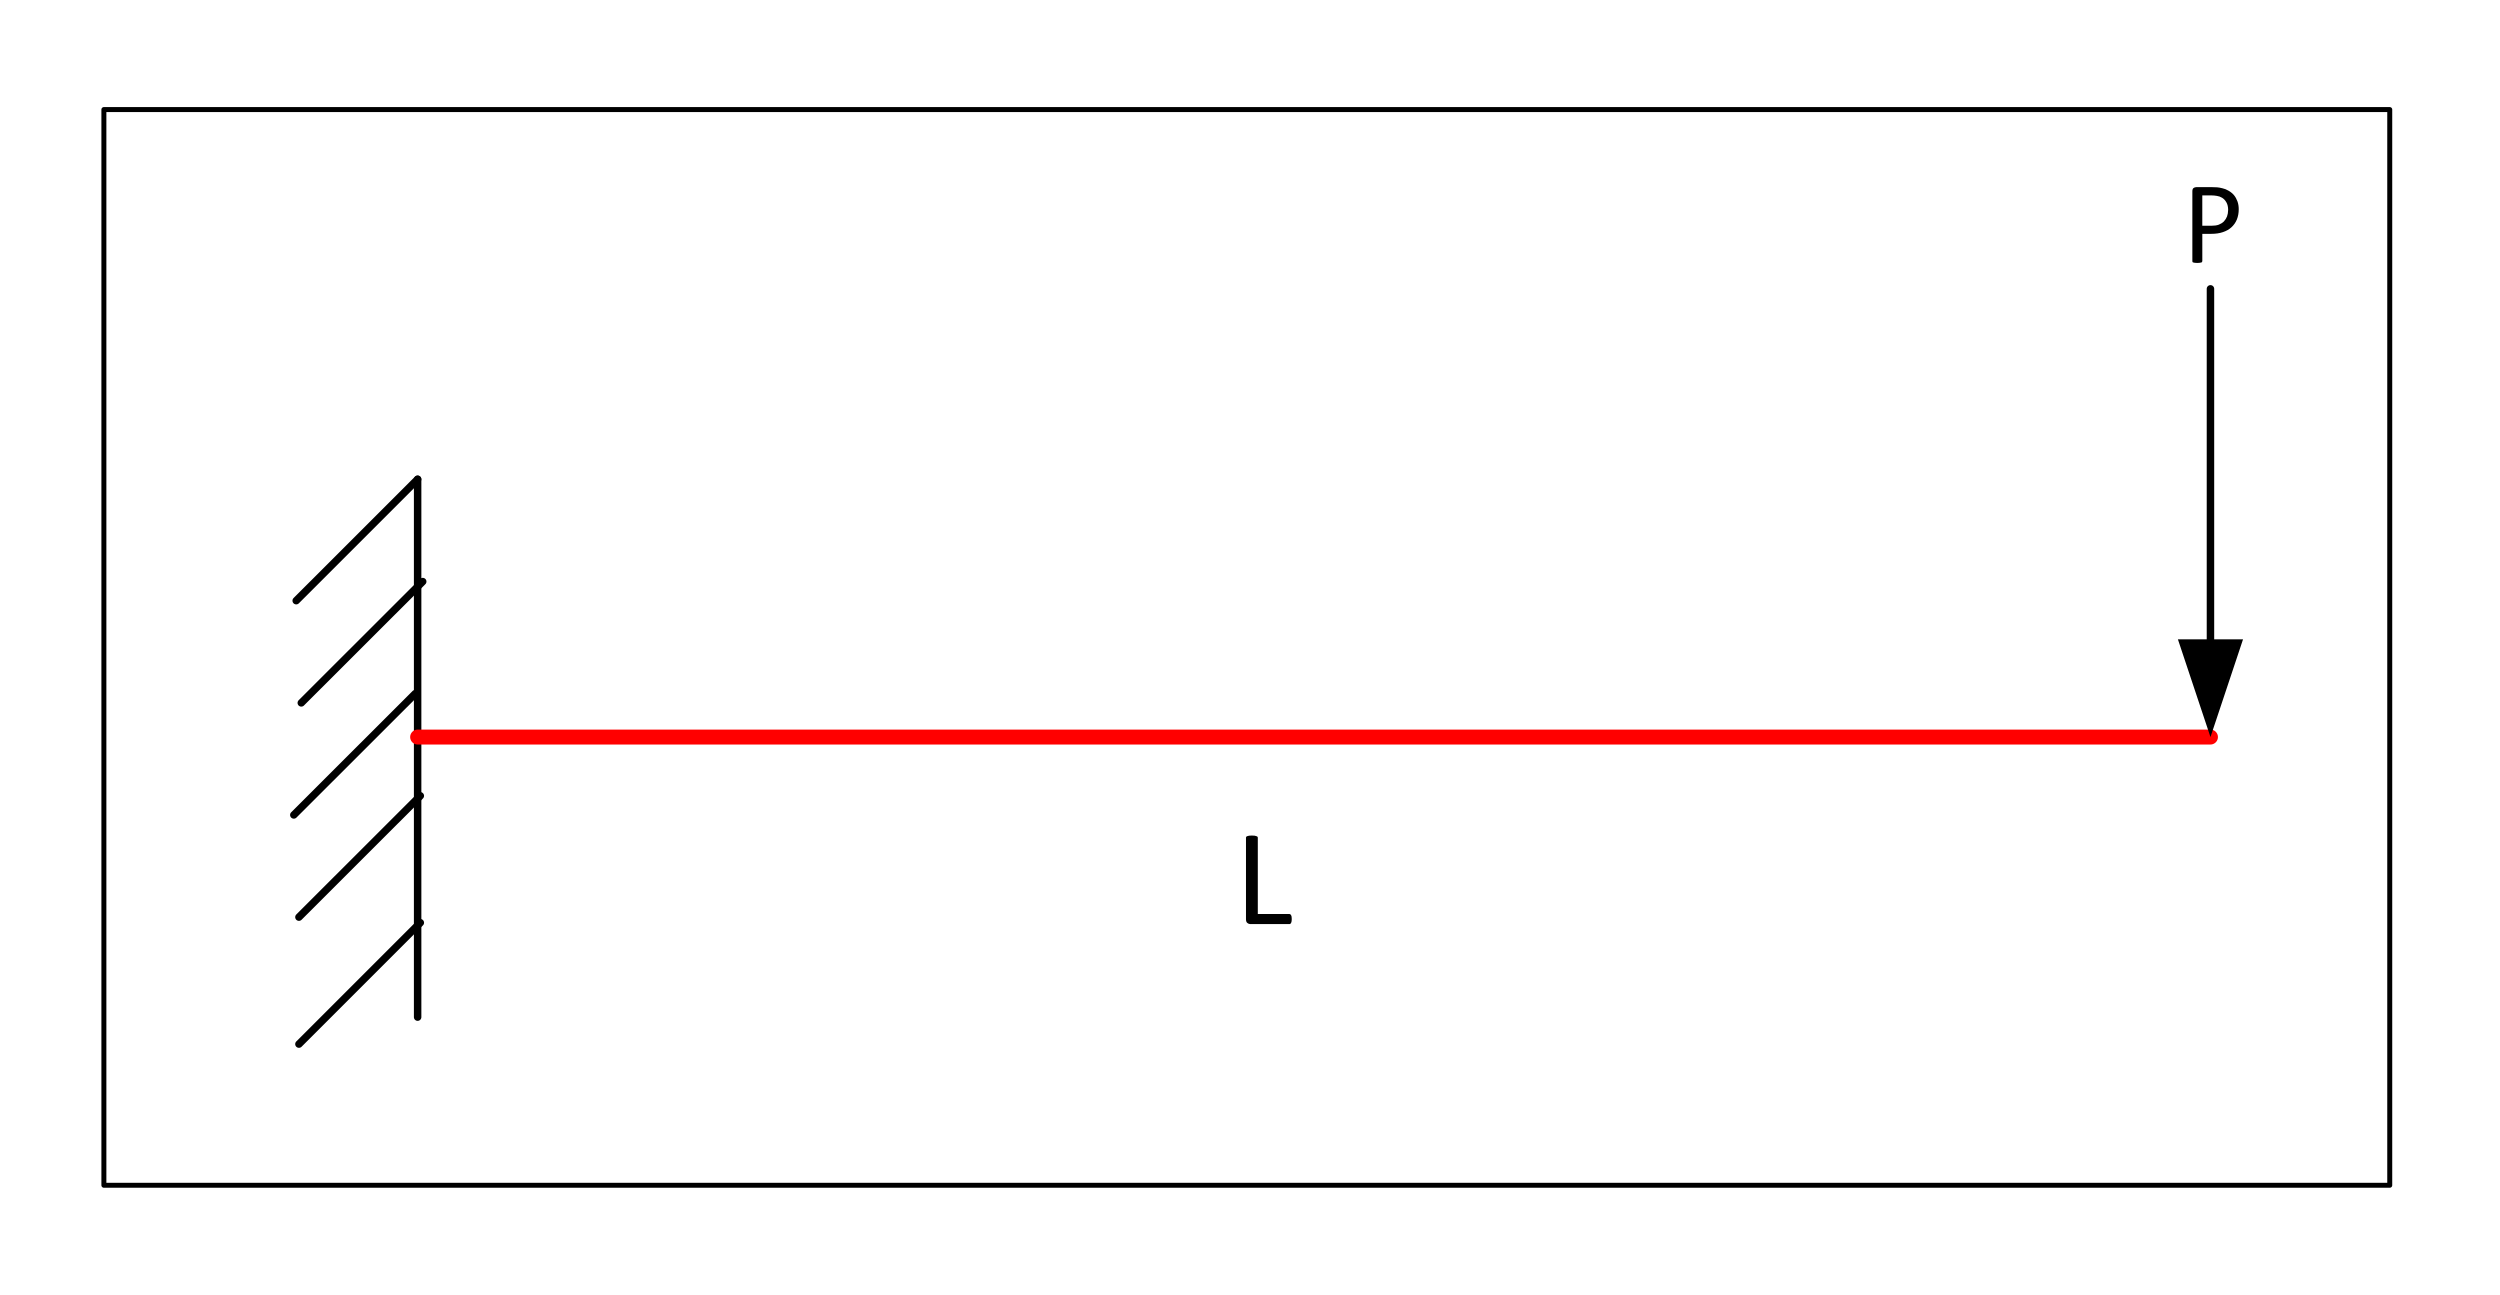 <?xml version="1.0" encoding="UTF-8"?>
<svg width="251" height="130" viewBox="0 0 251 130" xmlns="http://www.w3.org/2000/svg" xmlns:xlink="http://www.w3.org/1999/xlink">
 <defs>
  <g id="glyph-0-0">
   <path d="m5.766-0.516c0 0.094-0.008 0.172-0.016 0.234-0.012 0.062-0.027 0.117-0.047 0.156-0.023 0.043-0.047 0.074-0.078 0.094-0.031 0.023-0.062 0.031-0.094 0.031h-3.922c-0.105 0-0.203-0.035-0.297-0.109-0.094-0.07-0.141-0.195-0.141-0.375v-8.188c0-0.031 0.008-0.062 0.031-0.094 0.02-0.031 0.051-0.051 0.094-0.062 0.051-0.02 0.113-0.035 0.188-0.047 0.07-0.008 0.164-0.016 0.281-0.016 0.113 0 0.207 0.008 0.281 0.016 0.07 0.012 0.129 0.027 0.172 0.047 0.051 0.012 0.086 0.031 0.109 0.062 0.02 0.031 0.031 0.062 0.031 0.094v7.656h3.172c0.031 0 0.062 0.012 0.094 0.031 0.031 0.023 0.055 0.055 0.078 0.094 0.02 0.031 0.035 0.078 0.047 0.141 0.008 0.062 0.016 0.141 0.016 0.234z"/>
  </g>
  <g id="glyph-1-0">
   <path d="m5.672-5.359c0 0.375-0.062 0.719-0.188 1.031-0.125 0.305-0.309 0.562-0.547 0.781-0.23 0.211-0.516 0.371-0.859 0.484-0.336 0.117-0.734 0.172-1.203 0.172h-0.859v2.734c0 0.031-0.012 0.062-0.031 0.094-0.012 0.023-0.039 0.039-0.078 0.047-0.031 0.012-0.086 0.02-0.156 0.031-0.062 0.008-0.141 0.016-0.234 0.016-0.105 0-0.188-0.008-0.25-0.016-0.062-0.012-0.117-0.02-0.156-0.031-0.031-0.008-0.059-0.023-0.078-0.047-0.012-0.031-0.016-0.062-0.016-0.094v-7c0-0.156 0.035-0.266 0.109-0.328 0.082-0.062 0.176-0.094 0.281-0.094h1.625c0.164 0 0.32 0.008 0.469 0.016 0.156 0.012 0.332 0.043 0.531 0.094 0.207 0.043 0.414 0.125 0.625 0.25 0.219 0.125 0.398 0.277 0.547 0.453 0.145 0.18 0.258 0.387 0.344 0.625 0.082 0.23 0.125 0.492 0.125 0.781zm-1.062 0.078c0-0.312-0.059-0.566-0.172-0.766-0.117-0.207-0.262-0.363-0.438-0.469-0.168-0.102-0.344-0.164-0.531-0.188-0.18-0.031-0.352-0.047-0.516-0.047h-0.938v3.047h0.906c0.301 0 0.551-0.035 0.75-0.109 0.207-0.082 0.379-0.191 0.516-0.328 0.133-0.145 0.238-0.312 0.312-0.5 0.07-0.195 0.109-0.41 0.109-0.641z"/>
  </g>
  <clipPath id="clip-0">
   <path d="m9.965 10h230.96v110h-230.96z"/>
  </clipPath>
  <clipPath id="clip-1">
   <path d="m1 0h230.93v110h-230.93z"/>
  </clipPath>
  <clipPath id="clip-2">
   <rect width="232" height="110"/>
  </clipPath>
  <g id="source-5" clip-path="url(#clip-2)">
   <path transform="matrix(1 0 0 -1 -111.07 766)" d="m144 727.88v-54" fill="none" stroke="#000" stroke-linecap="round" stroke-linejoin="round" stroke-miterlimit="10" stroke-width=".75"/>
   <path transform="matrix(1 0 0 -1 -111.07 766)" d="m144 702h180" fill="none" stroke="#f00" stroke-linecap="round" stroke-linejoin="round" stroke-miterlimit="10" stroke-width="1.5"/>
   <path transform="matrix(1 0 0 -1 -111.07 766)" d="m144 727.88-12.191-12.188" fill="none" stroke="#000" stroke-linecap="round" stroke-linejoin="round" stroke-miterlimit="10" stroke-width=".75"/>
   <path transform="matrix(1 0 0 -1 -111.07 766)" d="m144.51 717.61-12.191-12.18" fill="none" stroke="#000" stroke-linecap="round" stroke-linejoin="round" stroke-miterlimit="10" stroke-width=".75"/>
   <path transform="matrix(1 0 0 -1 -111.07 766)" d="m143.76 706.36-12.191-12.18" fill="none" stroke="#000" stroke-linecap="round" stroke-linejoin="round" stroke-miterlimit="10" stroke-width=".75"/>
   <path transform="matrix(1 0 0 -1 -111.07 766)" d="m144.27 696.1-12.188-12.18" fill="none" stroke="#000" stroke-linecap="round" stroke-linejoin="round" stroke-miterlimit="10" stroke-width=".75"/>
   <path transform="matrix(1 0 0 -1 -111.07 766)" d="m144.27 683.36-12.188-12.188" fill="none" stroke="#000" stroke-linecap="round" stroke-linejoin="round" stroke-miterlimit="10" stroke-width=".75"/>
   <path transform="matrix(1 0 0 -1 -111.07 766)" d="m324 747v-36.012" fill="none" stroke="#000" stroke-linecap="round" stroke-linejoin="round" stroke-miterlimit="10" stroke-width=".75"/>
   <path d="m216.2 54.191-3.269 9.809-3.269-9.809z" fill-rule="evenodd"/>
   <g>
    <use x="114.926" y="82.78" xlink:href="#glyph-0-0"/>
    <use x="210.096" y="16.37" xlink:href="#glyph-1-0"/>
   </g>
   <g clip-path="url(#clip-1)">
    <path transform="matrix(1 0 0 -1 -111.07 766)" d="m112.5 657h229.5v108h-229.5zm0 0" fill="none" stroke="#000" stroke-linecap="round" stroke-linejoin="round" stroke-miterlimit="10" stroke-width=".5"/>
   </g>
  </g>
 </defs>
 <rect x="-25.1" y="-13" width="301.2" height="156" fill="#fff"/>
 <g clip-path="url(#clip-0)">
  <use transform="translate(9 10)" xlink:href="#source-5"/>
 </g>
</svg>
